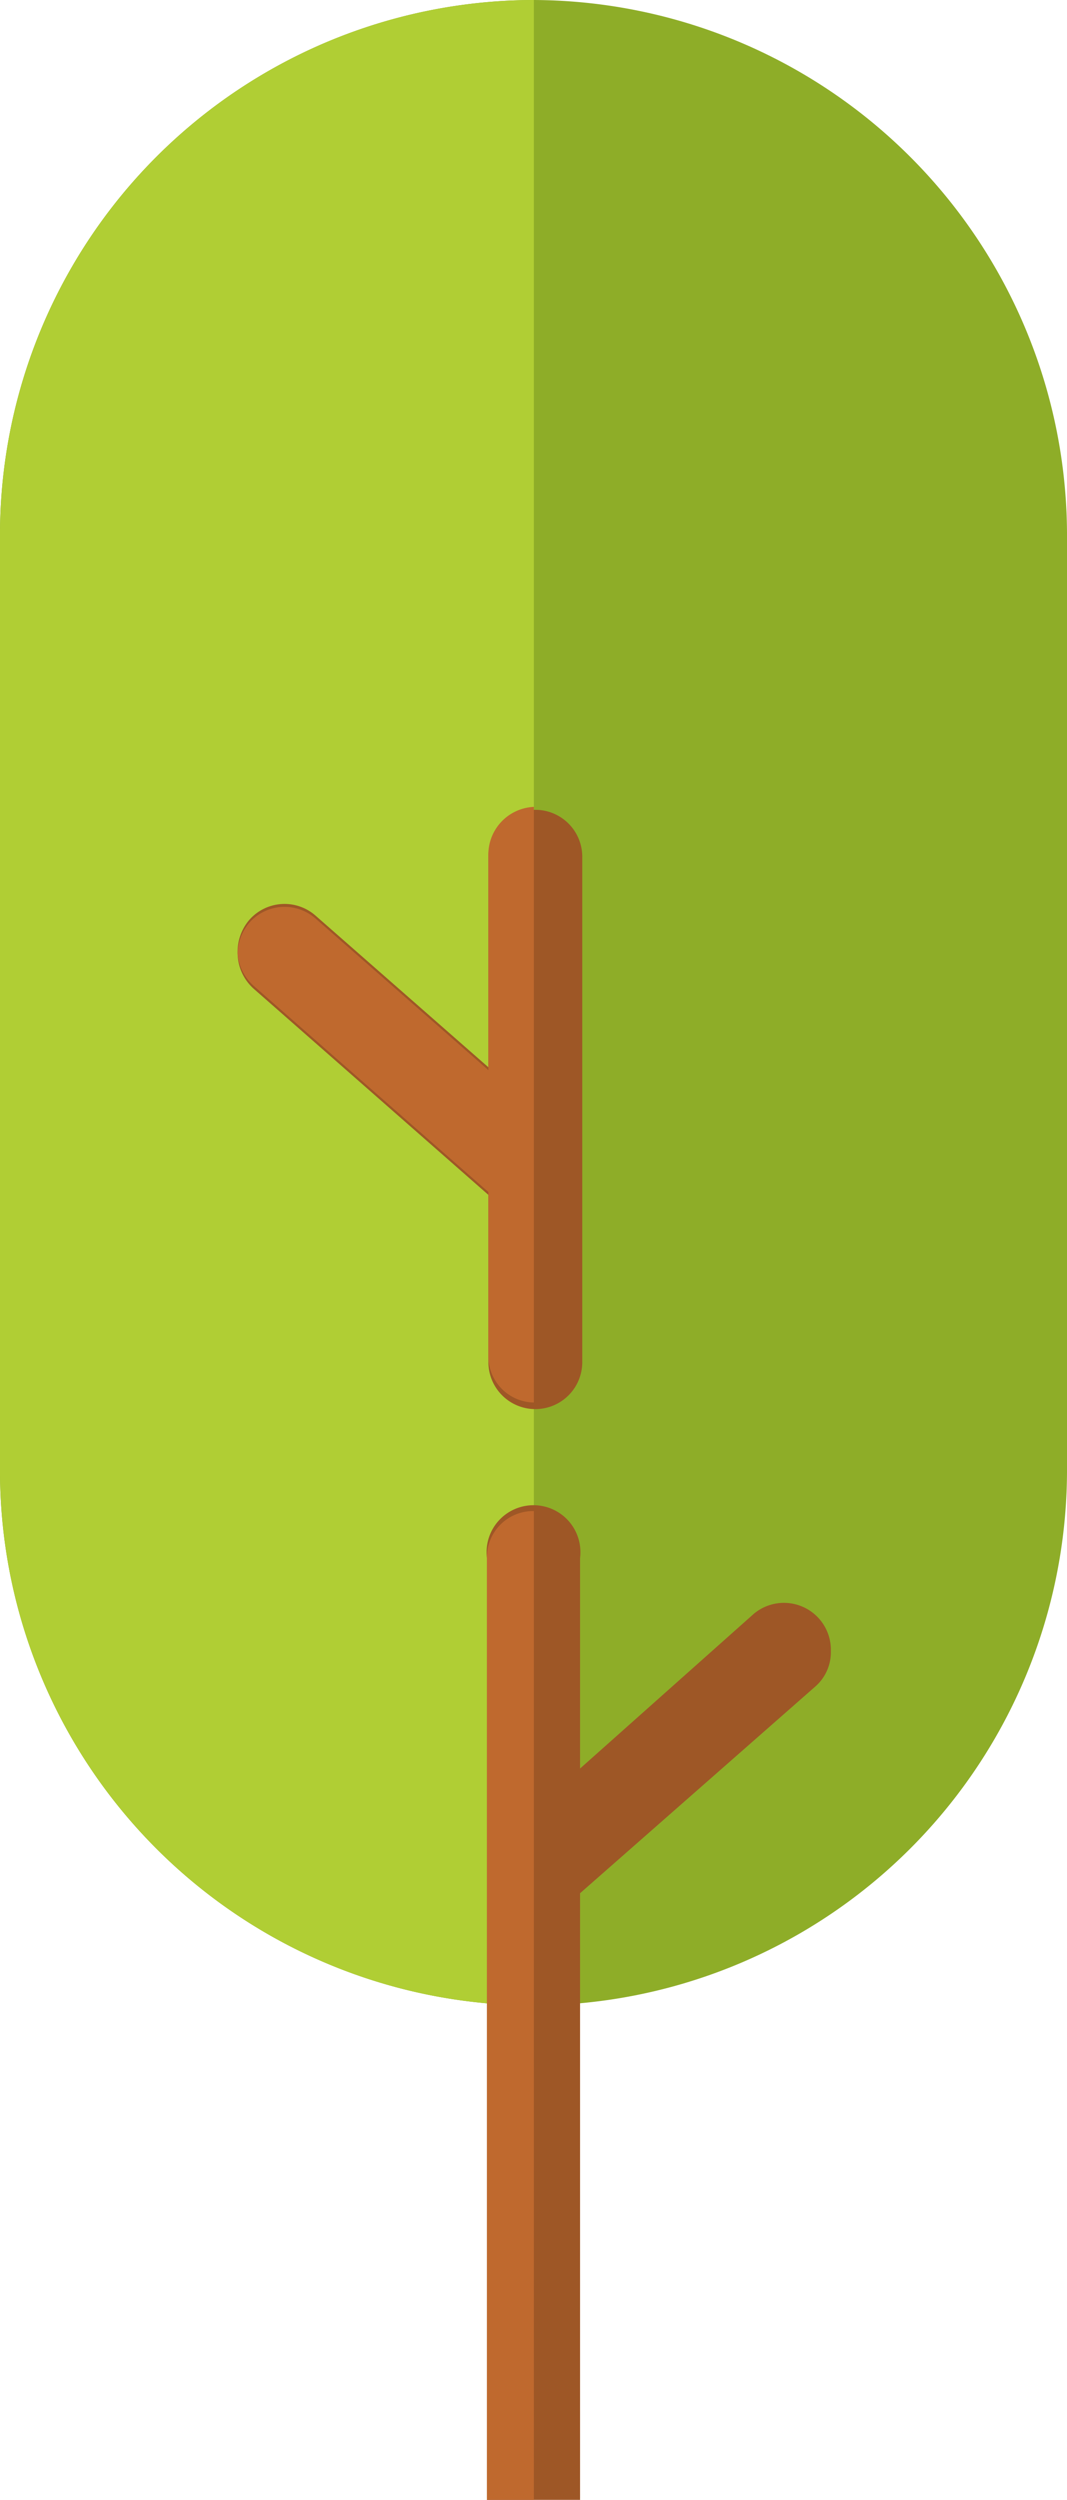 <svg xmlns="http://www.w3.org/2000/svg" viewBox="0 0 14.55 34.08"><defs><style>.cls-1{fill:#8ead28;}.cls-2{fill:#b0ce34;}.cls-3{fill:#9e5726;}.cls-4{fill:#bf692e;}</style></defs><title>Middel 3</title><g id="Laag_2" data-name="Laag 2"><g id="DESIGNED_BY_FREEPIK" data-name="DESIGNED BY FREEPIK"><path class="cls-1" d="M7.27,27.34h0A7.29,7.29,0,0,1,0,20.07V7.27A7.29,7.29,0,0,1,7.27,0h0a7.3,7.3,0,0,1,7.28,7.27v12.8A7.3,7.3,0,0,1,7.27,27.34Z"/><path class="cls-2" d="M7.28,0V27.34A7.29,7.29,0,0,1,0,20.07V7.27A7.29,7.29,0,0,1,7.28,0Z"/><path class="cls-3" d="M11.33,22.52a.62.62,0,0,1-.21.47L7.91,25.81v8.27H6.64V21.24a.64.64,0,1,1,1.27,0v2.87L10.28,22a.64.64,0,0,1,1.05.48Z"/><path class="cls-3" d="M3.24,13a.66.66,0,0,0,.22.48l3.2,2.81v2.28a.64.64,0,0,0,.64.64h0a.64.64,0,0,0,.64-.64V11.68a.64.64,0,0,0-1.28,0v2.87L4.3,12.48a.64.64,0,0,0-.9.06A.67.67,0,0,0,3.24,13Z"/><path class="cls-4" d="M7.28,20.6V34.08H6.64V21.24A.63.63,0,0,1,7.28,20.6Z"/><path class="cls-4" d="M7.28,11v8.12a.63.63,0,0,1-.62-.63V16.25l-3.2-2.81A.66.66,0,0,1,3.24,13a.67.67,0,0,1,.16-.42.64.64,0,0,1,.9-.06l2.36,2.07V11.68A.65.65,0,0,1,7.28,11Z"/></g></g></svg>